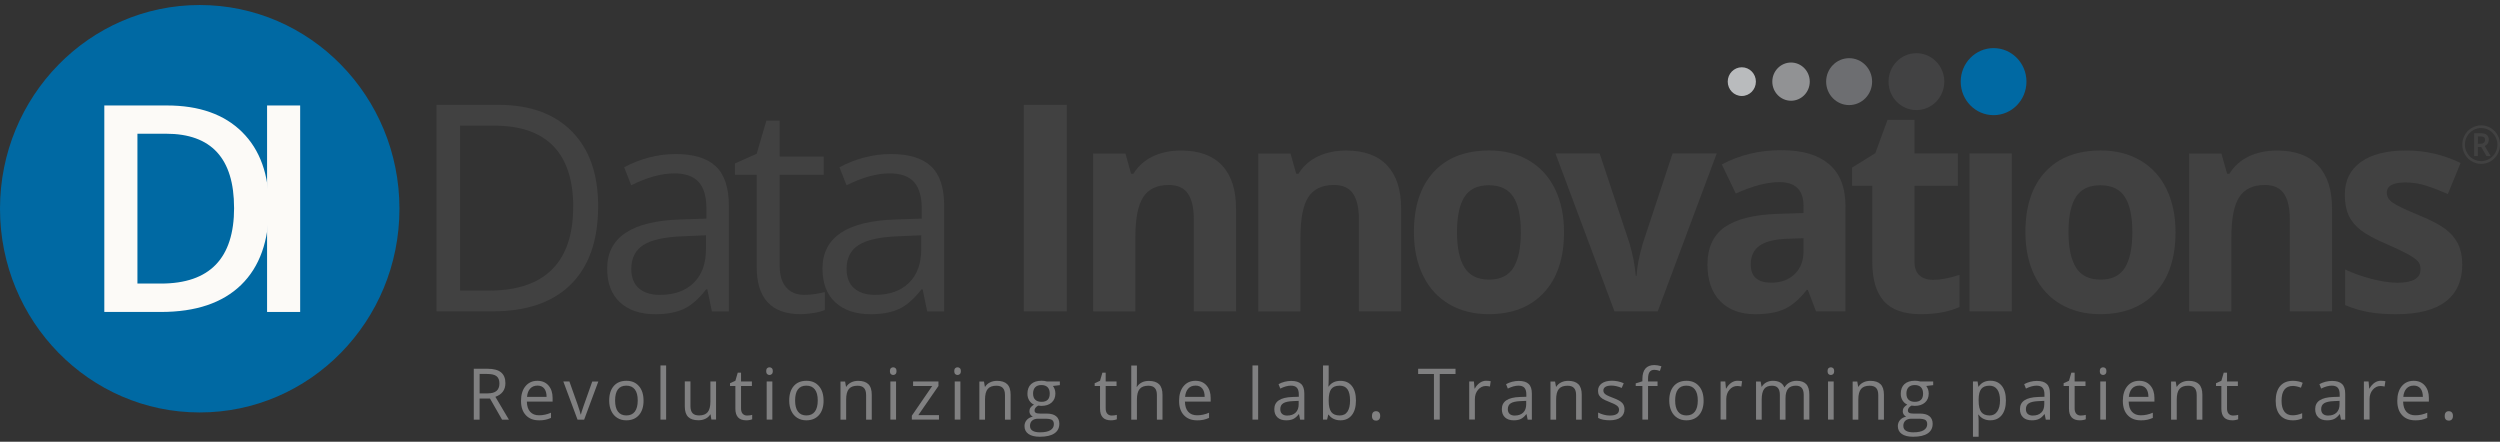 <svg width="249" height="44" viewBox="0 0 249 44" fill="none" xmlns="http://www.w3.org/2000/svg">
<rect x="0" y="0" width="249" height="44" fill="#333333" stroke="none"/>
<g clip-path="url(#clip0_461_3574)">
<path d="M19.892 41.08C30.878 41.08 39.785 31.995 39.785 20.79C39.785 9.584 30.878 0.5 19.892 0.5C8.906 0.5 0 9.584 0 20.79C0 31.995 8.906 41.08 19.892 41.08Z" fill="#0069A3"/>
<path d="M59.576 20.531C59.576 23.927 58.671 26.521 56.865 28.317C55.06 30.113 52.46 31.011 49.065 31.011H43.48V10.444H49.66C52.794 10.444 55.23 11.332 56.97 13.103C58.71 14.874 59.576 17.351 59.576 20.531ZM57.095 20.616C57.095 17.933 56.434 15.913 55.115 14.554C53.797 13.195 51.834 12.514 49.231 12.514H45.825V28.945H48.678C51.472 28.945 53.574 28.246 54.98 26.841C56.385 25.439 57.088 23.363 57.088 20.616H57.095Z" fill="#414141"/>
<path d="M70.905 31.011L70.45 28.818H70.338C69.583 29.783 68.832 30.44 68.083 30.78C67.335 31.121 66.399 31.295 65.275 31.295C63.776 31.295 62.603 30.901 61.751 30.113C60.902 29.325 60.474 28.204 60.474 26.752C60.474 23.64 62.916 22.007 67.798 21.858L70.362 21.773V20.815C70.362 19.604 70.109 18.71 69.597 18.135C69.085 17.56 68.271 17.269 67.147 17.269C65.888 17.269 64.461 17.663 62.871 18.451L62.168 16.666C62.913 16.254 63.731 15.931 64.618 15.693C65.505 15.459 66.396 15.342 67.287 15.342C69.089 15.342 70.425 15.75 71.291 16.566C72.158 17.383 72.596 18.692 72.596 20.492V31.015H70.898L70.905 31.011ZM65.735 29.368C67.161 29.368 68.278 28.97 69.093 28.172C69.907 27.373 70.314 26.259 70.314 24.825V23.434L68.024 23.533C66.204 23.601 64.893 23.888 64.085 24.399C63.282 24.91 62.878 25.705 62.878 26.784C62.878 27.629 63.129 28.271 63.63 28.711C64.131 29.151 64.83 29.371 65.731 29.371L65.735 29.368Z" fill="#414141"/>
<path d="M80.081 29.368C80.484 29.368 80.878 29.339 81.253 29.276C81.629 29.215 81.928 29.151 82.151 29.084V30.869C81.904 30.99 81.539 31.093 81.055 31.171C80.571 31.249 80.136 31.291 79.75 31.291C76.827 31.291 75.366 29.719 75.366 26.578V17.408H73.202V16.282L75.366 15.31L76.33 12.02H77.656V15.594H82.04V17.408H77.656V26.482C77.656 27.412 77.871 28.122 78.303 28.622C78.734 29.119 79.329 29.368 80.081 29.368Z" fill="#414141"/>
<path d="M92.349 31.011L91.894 28.818H91.782C91.027 29.783 90.276 30.44 89.528 30.78C88.779 31.121 87.843 31.295 86.72 31.295C85.22 31.295 84.047 30.901 83.195 30.113C82.346 29.325 81.918 28.204 81.918 26.752C81.918 23.64 84.361 22.007 89.242 21.858L91.807 21.773V20.815C91.807 19.604 91.553 18.71 91.041 18.135C90.53 17.56 89.715 17.269 88.591 17.269C87.332 17.269 85.905 17.663 84.315 18.451L83.612 16.666C84.357 16.254 85.175 15.931 86.062 15.693C86.949 15.459 87.84 15.342 88.731 15.342C90.533 15.342 91.869 15.75 92.736 16.566C93.602 17.383 94.04 18.692 94.04 20.492V31.015H92.342L92.349 31.011ZM87.175 29.368C88.602 29.368 89.719 28.97 90.533 28.172C91.347 27.373 91.754 26.259 91.754 24.825V23.434L89.465 23.533C87.645 23.601 86.333 23.888 85.526 24.399C84.722 24.91 84.319 25.705 84.319 26.784C84.319 27.629 84.569 28.271 85.07 28.711C85.571 29.151 86.271 29.371 87.172 29.371L87.175 29.368Z" fill="#414141"/>
<path d="M101.974 31.011V10.444H106.25V31.011H101.974Z" fill="#414141"/>
<path d="M123.108 31.011H118.902V21.826C118.902 20.69 118.703 19.842 118.31 19.274C117.913 18.706 117.284 18.423 116.421 18.423C115.245 18.423 114.392 18.824 113.87 19.626C113.345 20.428 113.084 21.755 113.084 23.615V31.015H108.877V15.289H112.092L112.656 17.301H112.889C113.359 16.542 114.002 15.967 114.827 15.576C115.648 15.186 116.584 14.994 117.635 14.994C119.427 14.994 120.787 15.488 121.716 16.478C122.645 17.468 123.108 18.895 123.108 20.761V31.018V31.011Z" fill="#414141"/>
<path d="M139.552 31.011H135.346V21.826C135.346 20.69 135.147 19.842 134.754 19.274C134.357 18.706 133.728 18.423 132.865 18.423C131.689 18.423 130.836 18.824 130.314 19.626C129.789 20.428 129.528 21.755 129.528 23.615V31.015H125.321V15.289H128.536L129.1 17.301H129.333C129.803 16.542 130.446 15.967 131.271 15.576C132.096 15.186 133.028 14.994 134.079 14.994C135.871 14.994 137.231 15.488 138.161 16.478C139.09 17.468 139.552 18.895 139.552 20.761V31.018V31.011Z" fill="#414141"/>
<path d="M155.777 23.122C155.777 25.68 155.116 27.686 153.79 29.126C152.465 30.571 150.624 31.291 148.261 31.291C146.783 31.291 145.474 30.961 144.344 30.301C143.213 29.641 142.343 28.69 141.737 27.451C141.132 26.213 140.826 24.768 140.826 23.118C140.826 20.548 141.483 18.55 142.799 17.124C144.114 15.697 145.962 14.987 148.342 14.987C149.82 14.987 151.129 15.314 152.259 15.97C153.39 16.627 154.26 17.571 154.866 18.799C155.471 20.027 155.777 21.468 155.777 23.118V23.122ZM145.116 23.122C145.116 24.68 145.367 25.854 145.868 26.653C146.369 27.451 147.186 27.849 148.317 27.849C149.448 27.849 150.245 27.451 150.739 26.66C151.23 25.868 151.477 24.687 151.477 23.122C151.477 21.556 151.23 20.396 150.732 19.619C150.234 18.841 149.42 18.451 148.289 18.451C147.158 18.451 146.358 18.838 145.861 19.611C145.363 20.385 145.116 21.556 145.116 23.122Z" fill="#414141"/>
<path d="M160.802 31.011L154.925 15.285H159.323L162.301 24.247C162.632 25.382 162.841 26.454 162.921 27.469H163.004C163.049 26.568 163.258 25.496 163.624 24.247L166.588 15.285H170.986L165.109 31.011H160.791H160.802Z" fill="#414141"/>
<path d="M180.875 31.011L180.061 28.875H179.949C179.239 29.783 178.512 30.415 177.764 30.766C177.016 31.117 176.038 31.295 174.834 31.295C173.352 31.295 172.19 30.862 171.338 30C170.489 29.137 170.061 27.909 170.061 26.316C170.061 24.722 170.635 23.416 171.779 22.621C172.924 21.83 174.65 21.39 176.957 21.304L179.633 21.219V20.531C179.633 18.937 178.832 18.139 177.232 18.139C176 18.139 174.553 18.518 172.886 19.278L171.494 16.378C173.269 15.431 175.235 14.959 177.395 14.959C179.556 14.959 181.049 15.417 182.152 16.336C183.255 17.255 183.808 18.653 183.808 20.527V31.007H180.871L180.875 31.011ZM179.633 23.725L178.004 23.782C176.779 23.821 175.871 24.044 175.273 24.456C174.674 24.868 174.375 25.496 174.375 26.34C174.375 27.551 175.057 28.154 176.418 28.154C177.392 28.154 178.171 27.866 178.756 27.295C179.34 26.724 179.633 25.964 179.633 25.017V23.721V23.725Z" fill="#414141"/>
<path d="M192.521 27.874C193.255 27.874 194.139 27.71 195.169 27.38V30.574C194.121 31.054 192.834 31.291 191.306 31.291C189.622 31.291 188.398 30.858 187.632 29.989C186.863 29.123 186.48 27.82 186.48 26.085V18.504H184.466V16.691L186.783 15.257L187.997 11.938H190.687V15.285H195.005V18.508H190.687V26.088C190.687 26.699 190.854 27.15 191.192 27.437C191.526 27.728 191.971 27.874 192.521 27.874Z" fill="#414141"/>
<path d="M200.374 31.011H196.167V15.285H200.374V31.011Z" fill="#414141"/>
<path d="M216.682 23.122C216.682 25.68 216.021 27.686 214.696 29.126C213.373 30.571 211.529 31.291 209.167 31.291C207.688 31.291 206.38 30.961 205.249 30.301C204.118 29.641 203.248 28.69 202.643 27.451C202.037 26.213 201.731 24.768 201.731 23.118C201.731 20.548 202.389 18.55 203.704 17.124C205.019 15.697 206.867 14.987 209.247 14.987C210.726 14.987 212.034 15.314 213.165 15.97C214.296 16.627 215.165 17.571 215.771 18.799C216.376 20.027 216.682 21.468 216.682 23.118V23.122ZM206.021 23.122C206.021 24.68 206.272 25.854 206.773 26.653C207.274 27.451 208.092 27.849 209.222 27.849C210.353 27.849 211.15 27.451 211.644 26.66C212.135 25.868 212.382 24.687 212.382 23.122C212.382 21.556 212.135 20.396 211.637 19.619C211.14 18.841 210.325 18.451 209.195 18.451C208.064 18.451 207.263 18.838 206.766 19.611C206.268 20.385 206.021 21.556 206.021 23.122Z" fill="#414141"/>
<path d="M232.271 31.011H228.064V21.826C228.064 20.69 227.866 19.842 227.472 19.274C227.076 18.706 226.446 18.423 225.583 18.423C224.407 18.423 223.554 18.824 223.033 19.626C222.507 20.428 222.246 21.755 222.246 23.615V31.015H218.039V15.289H221.254L221.818 17.301H222.051C222.521 16.542 223.165 15.967 223.989 15.576C224.814 15.186 225.747 14.994 226.797 14.994C228.589 14.994 229.95 15.488 230.879 16.478C231.808 17.468 232.271 18.895 232.271 20.761V31.018V31.011Z" fill="#414141"/>
<path d="M245.242 26.34C245.242 27.955 244.692 29.183 243.593 30.028C242.493 30.873 240.851 31.295 238.662 31.295C237.542 31.295 236.585 31.217 235.792 31.064C235.002 30.908 234.261 30.681 233.572 30.383V26.837C234.355 27.213 235.235 27.526 236.213 27.781C237.191 28.033 238.053 28.161 238.798 28.161C240.326 28.161 241.088 27.71 241.088 26.809C241.088 26.472 240.987 26.198 240.785 25.986C240.583 25.776 240.235 25.535 239.738 25.269C239.24 25.003 238.579 24.69 237.751 24.332C236.564 23.824 235.694 23.356 235.138 22.926C234.581 22.497 234.177 22 233.923 21.443C233.669 20.886 233.544 20.197 233.544 19.381C233.544 17.983 234.076 16.904 235.138 16.137C236.199 15.374 237.706 14.991 239.654 14.991C241.603 14.991 243.318 15.402 245.075 16.229L243.805 19.324C243.033 18.987 242.312 18.71 241.641 18.494C240.969 18.277 240.284 18.171 239.584 18.171C238.342 18.171 237.723 18.511 237.723 19.196C237.723 19.58 237.925 19.913 238.321 20.194C238.722 20.474 239.598 20.893 240.948 21.446C242.152 21.943 243.036 22.408 243.596 22.838C244.157 23.27 244.571 23.767 244.839 24.328C245.106 24.889 245.239 25.56 245.239 26.34H245.242Z" fill="#414141"/>
<path d="M26.789 20.591C26.789 23.988 25.863 26.582 24.015 28.378C22.168 30.173 19.506 31.071 16.03 31.071H10.39V10.505H16.625C19.833 10.505 22.331 11.385 24.113 13.149C25.898 14.913 26.789 17.393 26.789 20.591ZM23.313 20.705C23.313 15.782 21.054 13.319 16.541 13.319H13.688V28.243H16.034C20.887 28.243 23.316 25.73 23.316 20.701L23.313 20.705Z" fill="#FCFAF7"/>
<path d="M26.601 31.071V10.505H29.896V31.071H26.601Z" fill="#FCFAF7"/>
<path d="M245.242 14.402C245.242 14.061 245.326 13.741 245.493 13.447C245.66 13.149 245.889 12.915 246.182 12.744C246.474 12.574 246.787 12.485 247.125 12.485C247.462 12.485 247.772 12.57 248.061 12.741C248.353 12.911 248.583 13.145 248.75 13.443C248.917 13.741 249.004 14.061 249.004 14.405C249.004 14.749 248.923 15.055 248.76 15.349C248.6 15.644 248.37 15.878 248.081 16.055C247.789 16.233 247.469 16.322 247.125 16.322C246.78 16.322 246.46 16.233 246.171 16.059C245.879 15.882 245.653 15.647 245.489 15.353C245.326 15.058 245.246 14.742 245.246 14.405L245.242 14.402ZM245.503 14.402C245.503 14.696 245.576 14.969 245.722 15.225C245.868 15.48 246.067 15.683 246.317 15.828C246.568 15.974 246.836 16.048 247.125 16.048C247.413 16.048 247.685 15.974 247.932 15.828C248.179 15.679 248.377 15.48 248.523 15.229C248.669 14.976 248.743 14.7 248.743 14.402C248.743 14.103 248.669 13.83 248.523 13.578C248.377 13.326 248.182 13.124 247.935 12.975C247.688 12.826 247.417 12.751 247.125 12.751C246.832 12.751 246.564 12.826 246.317 12.971C246.07 13.12 245.872 13.319 245.726 13.571C245.58 13.823 245.507 14.1 245.507 14.398L245.503 14.402ZM247.883 13.937C247.883 14.072 247.848 14.192 247.775 14.299C247.702 14.405 247.605 14.48 247.476 14.533L248.071 15.541H247.65L247.132 14.639H246.794V15.541H246.425V13.269H247.079C247.354 13.269 247.56 13.326 247.688 13.436C247.817 13.546 247.883 13.717 247.883 13.94V13.937ZM246.798 14.32H247.069C247.201 14.32 247.309 14.284 247.389 14.213C247.469 14.143 247.511 14.054 247.511 13.944C247.511 13.816 247.476 13.724 247.403 13.67C247.33 13.614 247.219 13.589 247.062 13.589H246.798V14.32Z" fill="#414141"/>
<path d="M178.387 10.033C179.417 10.033 180.252 9.181 180.252 8.13C180.252 7.08 179.417 6.228 178.387 6.228C177.357 6.228 176.522 7.08 176.522 8.13C176.522 9.181 177.357 10.033 178.387 10.033Z" fill="#919294"/>
<path d="M184.173 10.466C185.438 10.466 186.463 9.42 186.463 8.13C186.463 6.841 185.438 5.795 184.173 5.795C182.909 5.795 181.884 6.841 181.884 8.13C181.884 9.42 182.909 10.466 184.173 10.466Z" fill="#6D6E71"/>
<path d="M190.875 10.963C192.408 10.963 193.652 9.695 193.652 8.13C193.652 6.566 192.408 5.298 190.875 5.298C189.341 5.298 188.098 6.566 188.098 8.13C188.098 9.695 189.341 10.963 190.875 10.963Z" fill="#424243"/>
<path d="M198.561 11.47C200.369 11.47 201.835 9.975 201.835 8.13C201.835 6.286 200.369 4.791 198.561 4.791C196.753 4.791 195.287 6.286 195.287 8.13C195.287 9.975 196.753 11.47 198.561 11.47Z" fill="#0069A3"/>
<path d="M173.484 9.561C174.259 9.561 174.887 8.92 174.887 8.13C174.887 7.34 174.259 6.7 173.484 6.7C172.71 6.7 172.082 7.34 172.082 8.13C172.082 8.92 172.71 9.561 173.484 9.561Z" fill="#B9BBBD"/>
<path d="M47.767 39.688V41.797H47.189V36.728H48.553C49.162 36.728 49.614 36.846 49.903 37.087C50.192 37.328 50.338 37.683 50.338 38.162C50.338 38.833 50.004 39.284 49.339 39.522L50.689 41.8H50.007L48.803 39.692H47.767V39.688ZM47.767 39.181H48.56C48.967 39.181 49.266 39.099 49.458 38.932C49.649 38.766 49.743 38.521 49.743 38.191C49.743 37.861 49.645 37.616 49.454 37.467C49.263 37.318 48.95 37.247 48.522 37.247H47.77V39.184L47.767 39.181Z" fill="#808081"/>
<path d="M53.675 41.864C53.125 41.864 52.69 41.694 52.37 41.349C52.05 41.005 51.893 40.533 51.893 39.926C51.893 39.319 52.039 38.826 52.335 38.468C52.631 38.109 53.028 37.928 53.525 37.928C53.991 37.928 54.36 38.084 54.632 38.397C54.903 38.709 55.039 39.124 55.039 39.635V40.001H52.474C52.485 40.448 52.596 40.785 52.805 41.016C53.014 41.246 53.309 41.364 53.689 41.364C54.089 41.364 54.485 41.278 54.879 41.108V41.623C54.68 41.711 54.492 41.772 54.311 41.811C54.13 41.85 53.918 41.867 53.668 41.867L53.675 41.864ZM53.522 38.407C53.222 38.407 52.986 38.507 52.805 38.705C52.624 38.904 52.523 39.177 52.492 39.529H54.44C54.44 39.167 54.36 38.89 54.204 38.695C54.047 38.499 53.817 38.404 53.525 38.404L53.522 38.407Z" fill="#808081"/>
<path d="M57.52 41.793L56.107 37.995H56.712L57.513 40.249C57.694 40.774 57.801 41.119 57.833 41.275H57.861C57.885 41.154 57.965 40.899 58.097 40.515C58.229 40.132 58.529 39.291 58.988 37.999H59.593L58.181 41.797H57.523L57.52 41.793Z" fill="#808081"/>
<path d="M64.099 39.891C64.099 40.512 63.946 40.994 63.64 41.342C63.334 41.69 62.913 41.864 62.373 41.864C62.039 41.864 61.744 41.786 61.486 41.626C61.229 41.466 61.03 41.239 60.888 40.941C60.745 40.643 60.675 40.295 60.675 39.894C60.675 39.273 60.829 38.794 61.131 38.446C61.434 38.098 61.855 37.928 62.394 37.928C62.934 37.928 63.33 38.105 63.637 38.457C63.943 38.808 64.096 39.287 64.096 39.891H64.099ZM61.264 39.891C61.264 40.377 61.358 40.746 61.549 40.998C61.74 41.25 62.019 41.378 62.388 41.378C62.756 41.378 63.038 41.25 63.23 40.998C63.421 40.746 63.518 40.373 63.518 39.887C63.518 39.401 63.424 39.039 63.23 38.787C63.035 38.535 62.756 38.411 62.38 38.411C62.005 38.411 61.733 38.535 61.545 38.78C61.358 39.025 61.264 39.397 61.264 39.887V39.891Z" fill="#808081"/>
<path d="M66.347 41.793H65.783V36.398H66.347V41.793Z" fill="#808081"/>
<path d="M68.769 37.995V40.459C68.769 40.767 68.838 40.998 68.978 41.151C69.117 41.303 69.333 41.378 69.628 41.378C70.018 41.378 70.303 41.268 70.484 41.051C70.665 40.835 70.756 40.48 70.756 39.986V37.992H71.319V41.789H70.853L70.773 41.278H70.742C70.627 41.466 70.467 41.608 70.262 41.708C70.056 41.807 69.823 41.857 69.559 41.857C69.106 41.857 68.765 41.747 68.543 41.527C68.32 41.307 68.205 40.955 68.205 40.473V37.988H68.776L68.769 37.995Z" fill="#808081"/>
<path d="M74.409 41.388C74.51 41.388 74.604 41.381 74.698 41.367C74.792 41.353 74.865 41.335 74.917 41.321V41.761C74.854 41.789 74.767 41.814 74.646 41.836C74.524 41.857 74.419 41.864 74.326 41.864C73.605 41.864 73.243 41.477 73.243 40.703V38.443H72.711V38.166L73.243 37.928L73.48 37.115H73.807V37.995H74.889V38.443H73.807V40.678C73.807 40.906 73.859 41.083 73.967 41.204C74.075 41.324 74.221 41.388 74.406 41.388H74.409Z" fill="#808081"/>
<path d="M76.312 36.966C76.312 36.835 76.344 36.739 76.406 36.675C76.469 36.611 76.549 36.583 76.643 36.583C76.737 36.583 76.81 36.615 76.876 36.675C76.942 36.736 76.974 36.835 76.974 36.963C76.974 37.09 76.942 37.19 76.876 37.254C76.81 37.318 76.733 37.349 76.643 37.349C76.549 37.349 76.469 37.318 76.406 37.254C76.344 37.19 76.312 37.094 76.312 36.963V36.966ZM76.925 41.793H76.361V37.995H76.925V41.793Z" fill="#808081"/>
<path d="M82.029 39.891C82.029 40.512 81.876 40.994 81.57 41.342C81.264 41.69 80.843 41.864 80.303 41.864C79.969 41.864 79.674 41.786 79.416 41.626C79.159 41.466 78.96 41.239 78.818 40.941C78.675 40.643 78.605 40.295 78.605 39.894C78.605 39.273 78.758 38.794 79.061 38.446C79.364 38.098 79.785 37.928 80.324 37.928C80.864 37.928 81.26 38.105 81.566 38.457C81.873 38.808 82.026 39.287 82.026 39.891H82.029ZM79.193 39.891C79.193 40.377 79.287 40.746 79.479 40.998C79.67 41.25 79.948 41.378 80.317 41.378C80.686 41.378 80.968 41.25 81.159 40.998C81.351 40.746 81.448 40.373 81.448 39.887C81.448 39.401 81.354 39.039 81.159 38.787C80.964 38.535 80.686 38.411 80.31 38.411C79.934 38.411 79.663 38.535 79.475 38.78C79.287 39.025 79.193 39.397 79.193 39.887V39.891Z" fill="#808081"/>
<path d="M86.264 41.793V39.337C86.264 39.028 86.194 38.797 86.055 38.645C85.916 38.492 85.7 38.418 85.404 38.418C85.015 38.418 84.729 38.524 84.548 38.741C84.367 38.957 84.277 39.309 84.277 39.806V41.8H83.713V38.003H84.173L84.263 38.521H84.291C84.406 38.333 84.569 38.187 84.778 38.084C84.987 37.981 85.22 37.932 85.474 37.932C85.923 37.932 86.26 38.042 86.486 38.262C86.713 38.482 86.827 38.837 86.827 39.319V41.797H86.264V41.793Z" fill="#808081"/>
<path d="M88.633 36.966C88.633 36.835 88.665 36.739 88.727 36.675C88.79 36.611 88.87 36.583 88.964 36.583C89.058 36.583 89.131 36.615 89.197 36.675C89.263 36.736 89.294 36.835 89.294 36.963C89.294 37.09 89.263 37.19 89.197 37.254C89.131 37.318 89.054 37.349 88.964 37.349C88.87 37.349 88.79 37.318 88.727 37.254C88.665 37.19 88.633 37.094 88.633 36.963V36.966ZM89.246 41.793H88.682V37.995H89.246V41.793Z" fill="#808081"/>
<path d="M93.519 41.793H90.819V41.403L92.85 38.443H90.944V37.995H93.47V38.443L91.466 41.346H93.522V41.793H93.519Z" fill="#808081"/>
<path d="M95.043 36.966C95.043 36.835 95.074 36.739 95.136 36.675C95.199 36.611 95.279 36.583 95.373 36.583C95.467 36.583 95.54 36.615 95.606 36.675C95.672 36.736 95.704 36.835 95.704 36.963C95.704 37.09 95.672 37.19 95.606 37.254C95.54 37.318 95.463 37.349 95.373 37.349C95.279 37.349 95.199 37.318 95.136 37.254C95.074 37.19 95.043 37.094 95.043 36.963V36.966ZM95.655 41.793H95.091V37.995H95.655V41.793Z" fill="#808081"/>
<path d="M100.095 41.793V39.337C100.095 39.028 100.025 38.797 99.886 38.645C99.747 38.492 99.531 38.418 99.235 38.418C98.846 38.418 98.56 38.524 98.379 38.741C98.198 38.957 98.108 39.309 98.108 39.806V41.8H97.544V38.003H98.004L98.094 38.521H98.122C98.237 38.333 98.4 38.187 98.609 38.084C98.818 37.981 99.051 37.932 99.305 37.932C99.754 37.932 100.091 38.042 100.317 38.262C100.544 38.482 100.658 38.837 100.658 39.319V41.797H100.095V41.793Z" fill="#808081"/>
<path d="M105.561 37.995V38.361L104.872 38.443C104.935 38.524 104.994 38.631 105.043 38.758C105.091 38.886 105.116 39.035 105.116 39.202C105.116 39.575 104.99 39.869 104.743 40.093C104.496 40.316 104.152 40.426 103.717 40.426C103.606 40.426 103.501 40.416 103.404 40.398C103.164 40.526 103.042 40.689 103.042 40.888C103.042 40.991 103.084 41.069 103.167 41.119C103.251 41.168 103.393 41.193 103.599 41.193H104.256C104.66 41.193 104.97 41.278 105.185 41.452C105.401 41.626 105.509 41.878 105.509 42.208C105.509 42.627 105.342 42.95 105.011 43.17C104.681 43.39 104.197 43.5 103.564 43.5C103.077 43.5 102.701 43.408 102.436 43.223C102.172 43.039 102.04 42.776 102.04 42.439C102.04 42.208 102.113 42.009 102.256 41.839C102.398 41.669 102.603 41.555 102.868 41.495C102.774 41.452 102.694 41.381 102.628 41.289C102.562 41.197 102.53 41.09 102.53 40.966C102.53 40.828 102.565 40.707 102.638 40.6C102.711 40.494 102.826 40.395 102.983 40.299C102.791 40.217 102.635 40.079 102.513 39.887C102.391 39.695 102.332 39.472 102.332 39.22C102.332 38.805 102.454 38.482 102.697 38.258C102.941 38.035 103.289 37.921 103.738 37.921C103.933 37.921 104.107 37.946 104.263 37.992H105.551L105.561 37.995ZM102.59 42.432C102.59 42.638 102.673 42.794 102.844 42.9C103.014 43.007 103.258 43.06 103.574 43.06C104.047 43.06 104.399 42.989 104.625 42.843C104.851 42.698 104.966 42.503 104.966 42.254C104.966 42.048 104.903 41.907 104.778 41.825C104.653 41.743 104.42 41.704 104.075 41.704H103.4C103.143 41.704 102.944 41.768 102.802 41.892C102.659 42.017 102.586 42.197 102.586 42.428L102.59 42.432ZM102.896 39.213C102.896 39.479 102.969 39.681 103.115 39.816C103.261 39.951 103.466 40.022 103.731 40.022C104.281 40.022 104.555 39.749 104.555 39.206C104.555 38.663 104.277 38.35 103.72 38.35C103.456 38.35 103.251 38.425 103.108 38.57C102.965 38.716 102.892 38.932 102.892 39.22L102.896 39.213Z" fill="#808081"/>
<path d="M110.728 41.388C110.829 41.388 110.923 41.381 111.017 41.367C111.111 41.353 111.184 41.335 111.236 41.321V41.761C111.174 41.789 111.087 41.814 110.965 41.836C110.843 41.857 110.739 41.864 110.645 41.864C109.924 41.864 109.563 41.477 109.563 40.703V38.443H109.03V38.166L109.563 37.928L109.799 37.115H110.126V37.995H111.208V38.443H110.126V40.678C110.126 40.906 110.178 41.083 110.286 41.204C110.394 41.324 110.54 41.388 110.725 41.388H110.728Z" fill="#808081"/>
<path d="M115.227 41.793V39.337C115.227 39.028 115.158 38.797 115.018 38.645C114.879 38.492 114.663 38.418 114.368 38.418C113.975 38.418 113.689 38.528 113.508 38.744C113.327 38.961 113.237 39.316 113.237 39.813V41.8H112.673V36.406H113.237V38.038C113.237 38.233 113.226 38.397 113.209 38.528H113.244C113.355 38.347 113.512 38.201 113.717 38.095C113.922 37.988 114.155 37.939 114.42 37.939C114.876 37.939 115.217 38.049 115.443 38.269C115.669 38.489 115.784 38.84 115.784 39.319V41.797H115.22L115.227 41.793Z" fill="#808081"/>
<path d="M119.218 41.864C118.668 41.864 118.233 41.694 117.913 41.349C117.593 41.005 117.437 40.533 117.437 39.926C117.437 39.319 117.583 38.826 117.879 38.468C118.174 38.109 118.571 37.928 119.069 37.928C119.535 37.928 119.904 38.084 120.175 38.397C120.446 38.709 120.582 39.124 120.582 39.635V40.001H118.018C118.028 40.448 118.14 40.785 118.348 41.016C118.557 41.246 118.853 41.364 119.232 41.364C119.632 41.364 120.029 41.278 120.422 41.108V41.623C120.224 41.711 120.036 41.772 119.855 41.811C119.674 41.85 119.462 41.867 119.211 41.867L119.218 41.864ZM119.065 38.407C118.766 38.407 118.529 38.507 118.348 38.705C118.167 38.904 118.066 39.177 118.035 39.529H119.984C119.984 39.167 119.904 38.89 119.747 38.695C119.59 38.499 119.361 38.404 119.069 38.404L119.065 38.407Z" fill="#808081"/>
<path d="M125.311 41.793H124.747V36.398H125.311V41.793Z" fill="#808081"/>
<path d="M129.493 41.793L129.382 41.254H129.354C129.17 41.491 128.982 41.651 128.797 41.736C128.613 41.821 128.383 41.864 128.105 41.864C127.736 41.864 127.447 41.768 127.235 41.573C127.023 41.378 126.922 41.101 126.922 40.746C126.922 39.979 127.524 39.578 128.728 39.539L129.361 39.518V39.284C129.361 38.986 129.298 38.766 129.173 38.624C129.048 38.482 128.846 38.411 128.571 38.411C128.261 38.411 127.91 38.507 127.517 38.702L127.343 38.262C127.527 38.159 127.726 38.081 127.945 38.024C128.164 37.967 128.383 37.939 128.602 37.939C129.048 37.939 129.375 38.038 129.591 38.24C129.806 38.443 129.911 38.762 129.911 39.206V41.797H129.493V41.793ZM128.22 41.388C128.571 41.388 128.846 41.289 129.048 41.094C129.25 40.899 129.347 40.622 129.347 40.27V39.926L128.783 39.951C128.334 39.969 128.011 40.04 127.813 40.164C127.614 40.288 127.517 40.487 127.517 40.753C127.517 40.962 127.579 41.119 127.701 41.229C127.823 41.339 127.997 41.392 128.22 41.392V41.388Z" fill="#808081"/>
<path d="M133.505 37.932C133.995 37.932 134.375 38.102 134.646 38.443C134.918 38.783 135.053 39.266 135.053 39.891C135.053 40.515 134.918 40.998 134.643 41.346C134.368 41.69 133.992 41.864 133.505 41.864C133.261 41.864 133.042 41.818 132.84 41.725C132.638 41.633 132.471 41.495 132.336 41.303H132.294L132.176 41.793H131.772V36.398H132.336V37.708C132.336 38.003 132.325 38.265 132.308 38.499H132.336C132.597 38.12 132.99 37.932 133.505 37.932ZM133.421 38.414C133.035 38.414 132.76 38.528 132.59 38.751C132.419 38.975 132.336 39.355 132.336 39.891C132.336 40.426 132.423 40.806 132.597 41.037C132.771 41.268 133.049 41.381 133.435 41.381C133.783 41.381 134.041 41.254 134.211 40.994C134.382 40.735 134.465 40.366 134.465 39.883C134.465 39.401 134.382 39.021 134.211 38.776C134.041 38.531 133.78 38.411 133.421 38.411V38.414Z" fill="#808081"/>
<path d="M136.65 41.427C136.65 41.271 136.685 41.154 136.755 41.076C136.824 40.998 136.922 40.955 137.051 40.955C137.179 40.955 137.284 40.994 137.357 41.076C137.43 41.154 137.468 41.271 137.468 41.427C137.468 41.584 137.43 41.694 137.357 41.775C137.284 41.857 137.179 41.896 137.051 41.896C136.936 41.896 136.838 41.86 136.762 41.786C136.685 41.711 136.647 41.594 136.647 41.427H136.65Z" fill="#808081"/>
<path d="M143.397 41.793H142.82V37.25H141.247V36.728H144.97V37.25H143.397V41.793Z" fill="#808081"/>
<path d="M148.028 37.925C148.192 37.925 148.342 37.939 148.474 37.967L148.397 38.499C148.244 38.464 148.108 38.446 147.99 38.446C147.687 38.446 147.43 38.57 147.218 38.819C147.005 39.067 146.898 39.38 146.898 39.752V41.789H146.334V37.992H146.8L146.866 38.695H146.894C147.033 38.446 147.2 38.258 147.395 38.123C147.59 37.988 147.802 37.921 148.039 37.921L148.028 37.925Z" fill="#808081"/>
<path d="M152.155 41.793L152.044 41.254H152.016C151.832 41.491 151.644 41.651 151.459 41.736C151.275 41.821 151.045 41.864 150.767 41.864C150.398 41.864 150.109 41.768 149.897 41.573C149.688 41.378 149.584 41.101 149.584 40.746C149.584 39.979 150.186 39.578 151.39 39.539L152.023 39.518V39.284C152.023 38.986 151.96 38.766 151.835 38.624C151.71 38.482 151.508 38.411 151.233 38.411C150.923 38.411 150.572 38.507 150.179 38.702L150.005 38.262C150.189 38.159 150.388 38.081 150.607 38.024C150.826 37.967 151.045 37.939 151.264 37.939C151.71 37.939 152.037 38.038 152.253 38.24C152.468 38.443 152.573 38.762 152.573 39.206V41.797H152.155V41.793ZM150.882 41.388C151.233 41.388 151.508 41.289 151.71 41.094C151.912 40.899 152.009 40.622 152.009 40.27V39.926L151.445 39.951C150.996 39.969 150.673 40.04 150.474 40.164C150.276 40.288 150.179 40.487 150.179 40.753C150.179 40.962 150.241 41.119 150.363 41.229C150.485 41.339 150.659 41.392 150.882 41.392V41.388Z" fill="#808081"/>
<path d="M156.978 41.793V39.337C156.978 39.028 156.908 38.797 156.769 38.645C156.63 38.492 156.414 38.418 156.118 38.418C155.728 38.418 155.443 38.524 155.262 38.741C155.081 38.957 154.991 39.309 154.991 39.806V41.8H154.427V38.003H154.886L154.977 38.521H155.005C155.12 38.333 155.283 38.187 155.492 38.084C155.701 37.981 155.934 37.932 156.188 37.932C156.637 37.932 156.974 38.042 157.2 38.262C157.426 38.482 157.541 38.837 157.541 39.319V41.797H156.978V41.793Z" fill="#808081"/>
<path d="M161.8 40.757C161.8 41.111 161.671 41.381 161.414 41.573C161.156 41.764 160.795 41.86 160.328 41.86C159.834 41.86 159.448 41.782 159.173 41.623V41.09C159.351 41.182 159.545 41.257 159.751 41.31C159.956 41.364 160.154 41.388 160.342 41.388C160.638 41.388 160.864 41.342 161.021 41.243C161.181 41.147 161.257 41.002 161.257 40.803C161.257 40.654 161.195 40.529 161.069 40.423C160.944 40.316 160.697 40.192 160.335 40.05C159.987 39.919 159.744 39.802 159.598 39.706C159.452 39.61 159.344 39.497 159.271 39.373C159.198 39.248 159.163 39.099 159.163 38.925C159.163 38.617 159.285 38.372 159.532 38.191C159.779 38.013 160.116 37.921 160.548 37.921C160.948 37.921 161.341 38.003 161.724 38.169L161.522 38.638C161.15 38.482 160.809 38.404 160.506 38.404C160.238 38.404 160.036 38.446 159.9 38.531C159.765 38.617 159.695 38.734 159.695 38.886C159.695 38.989 159.719 39.074 159.772 39.145C159.824 39.216 159.904 39.284 160.019 39.351C160.134 39.415 160.349 39.511 160.673 39.632C161.115 39.795 161.414 39.962 161.567 40.128C161.724 40.295 161.8 40.505 161.8 40.757Z" fill="#808081"/>
<path d="M165.092 38.443H164.145V41.793H163.582V38.443H162.917V38.184L163.582 37.974V37.761C163.582 36.828 163.982 36.359 164.782 36.359C164.98 36.359 165.21 36.398 165.475 36.48L165.328 36.941C165.113 36.87 164.925 36.835 164.772 36.835C164.559 36.835 164.403 36.906 164.298 37.051C164.194 37.197 164.145 37.428 164.145 37.747V37.992H165.092V38.439V38.443Z" fill="#808081"/>
<path d="M169.681 39.891C169.681 40.512 169.528 40.994 169.222 41.342C168.916 41.69 168.495 41.864 167.955 41.864C167.621 41.864 167.326 41.786 167.068 41.626C166.811 41.466 166.609 41.239 166.47 40.941C166.331 40.643 166.257 40.295 166.257 39.894C166.257 39.273 166.411 38.794 166.713 38.446C167.016 38.102 167.437 37.928 167.976 37.928C168.516 37.928 168.912 38.105 169.218 38.457C169.525 38.812 169.678 39.287 169.678 39.891H169.681ZM166.845 39.891C166.845 40.377 166.939 40.746 167.131 40.998C167.322 41.25 167.601 41.378 167.969 41.378C168.338 41.378 168.62 41.25 168.811 40.998C169.003 40.746 169.1 40.373 169.1 39.887C169.1 39.401 169.003 39.039 168.811 38.787C168.62 38.535 168.338 38.411 167.962 38.411C167.587 38.411 167.315 38.535 167.127 38.78C166.939 39.028 166.845 39.397 166.845 39.887V39.891Z" fill="#808081"/>
<path d="M173.067 37.925C173.23 37.925 173.38 37.939 173.512 37.967L173.436 38.499C173.283 38.464 173.147 38.446 173.029 38.446C172.726 38.446 172.468 38.57 172.256 38.819C172.044 39.067 171.936 39.38 171.936 39.752V41.789H171.372V37.992H171.839L171.905 38.695H171.933C172.072 38.446 172.239 38.258 172.434 38.123C172.628 37.988 172.841 37.921 173.077 37.921L173.067 37.925Z" fill="#808081"/>
<path d="M179.65 41.793V39.323C179.65 39.021 179.587 38.794 179.459 38.641C179.33 38.489 179.135 38.414 178.867 38.414C178.516 38.414 178.258 38.517 178.088 38.723C177.921 38.929 177.837 39.245 177.837 39.674V41.797H177.274V39.326C177.274 39.025 177.211 38.797 177.082 38.645C176.953 38.492 176.759 38.418 176.487 38.418C176.132 38.418 175.875 38.524 175.711 38.741C175.548 38.957 175.464 39.312 175.464 39.802V41.797H174.901V37.999H175.36L175.45 38.517H175.478C175.586 38.333 175.736 38.187 175.927 38.084C176.118 37.981 176.338 37.928 176.578 37.928C177.159 37.928 177.541 38.145 177.719 38.574H177.747C177.858 38.375 178.018 38.219 178.23 38.102C178.443 37.985 178.679 37.928 178.951 37.928C179.372 37.928 179.688 38.038 179.897 38.258C180.106 38.478 180.21 38.833 180.21 39.316V41.793H179.647H179.65Z" fill="#808081"/>
<path d="M182.023 36.966C182.023 36.835 182.054 36.739 182.117 36.675C182.18 36.615 182.26 36.583 182.354 36.583C182.448 36.583 182.521 36.615 182.587 36.675C182.653 36.739 182.684 36.835 182.684 36.963C182.684 37.09 182.653 37.19 182.587 37.254C182.521 37.318 182.444 37.349 182.354 37.349C182.26 37.349 182.18 37.318 182.117 37.254C182.054 37.19 182.023 37.094 182.023 36.963V36.966ZM182.635 41.793H182.072V37.995H182.635V41.793Z" fill="#808081"/>
<path d="M187.075 41.793V39.337C187.075 39.028 187.006 38.797 186.867 38.645C186.727 38.492 186.512 38.418 186.216 38.418C185.826 38.418 185.541 38.524 185.36 38.741C185.179 38.957 185.089 39.309 185.089 39.806V41.8H184.525V38.003H184.984L185.075 38.521H185.102C185.217 38.333 185.381 38.187 185.59 38.084C185.798 37.981 186.032 37.932 186.286 37.932C186.734 37.932 187.072 38.042 187.298 38.262C187.524 38.482 187.639 38.837 187.639 39.319V41.797H187.075V41.793Z" fill="#808081"/>
<path d="M192.545 37.995V38.361L191.856 38.443C191.919 38.524 191.974 38.631 192.027 38.758C192.075 38.89 192.1 39.035 192.1 39.202C192.1 39.575 191.974 39.869 191.727 40.093C191.477 40.313 191.136 40.426 190.701 40.426C190.59 40.426 190.485 40.416 190.388 40.398C190.148 40.526 190.026 40.689 190.026 40.888C190.026 40.991 190.068 41.069 190.151 41.119C190.235 41.168 190.377 41.193 190.583 41.193H191.24C191.644 41.193 191.954 41.278 192.169 41.452C192.385 41.626 192.493 41.878 192.493 42.208C192.493 42.627 192.326 42.95 191.995 43.17C191.665 43.39 191.181 43.5 190.548 43.5C190.061 43.5 189.685 43.408 189.42 43.223C189.156 43.039 189.024 42.776 189.024 42.439C189.024 42.208 189.097 42.009 189.24 41.839C189.386 41.669 189.587 41.555 189.852 41.495C189.758 41.452 189.678 41.381 189.612 41.289C189.546 41.197 189.514 41.09 189.514 40.966C189.514 40.828 189.549 40.707 189.622 40.6C189.695 40.498 189.81 40.395 189.967 40.299C189.775 40.217 189.619 40.079 189.497 39.887C189.375 39.692 189.316 39.472 189.316 39.22C189.316 38.805 189.438 38.482 189.681 38.258C189.925 38.035 190.273 37.921 190.722 37.921C190.917 37.921 191.091 37.946 191.247 37.992H192.535L192.545 37.995ZM189.574 42.432C189.574 42.638 189.657 42.794 189.828 42.9C189.998 43.007 190.242 43.06 190.558 43.06C191.031 43.06 191.383 42.989 191.609 42.843C191.835 42.698 191.95 42.503 191.95 42.254C191.95 42.048 191.887 41.907 191.762 41.825C191.637 41.747 191.404 41.704 191.059 41.704H190.384C190.127 41.704 189.928 41.768 189.786 41.892C189.643 42.017 189.57 42.197 189.57 42.428L189.574 42.432ZM189.88 39.213C189.88 39.479 189.953 39.681 190.099 39.816C190.245 39.951 190.45 40.022 190.715 40.022C191.265 40.022 191.539 39.749 191.539 39.206C191.539 38.663 191.261 38.35 190.704 38.35C190.44 38.35 190.235 38.425 190.092 38.57C189.949 38.716 189.876 38.932 189.876 39.22L189.88 39.213Z" fill="#808081"/>
<path d="M198.241 41.864C197.998 41.864 197.778 41.818 197.577 41.725C197.375 41.633 197.208 41.495 197.072 41.303H197.03C197.058 41.523 197.072 41.736 197.072 41.935V43.496H196.508V37.992H196.968L197.044 38.51H197.072C197.218 38.301 197.385 38.152 197.58 38.059C197.771 37.967 197.994 37.921 198.241 37.921C198.735 37.921 199.114 38.095 199.386 38.439C199.657 38.783 199.789 39.266 199.789 39.887C199.789 40.508 199.654 40.994 199.379 41.342C199.104 41.686 198.728 41.86 198.241 41.86V41.864ZM198.158 38.414C197.778 38.414 197.503 38.521 197.333 38.737C197.162 38.954 197.075 39.294 197.072 39.763V39.891C197.072 40.423 197.159 40.806 197.333 41.037C197.507 41.268 197.785 41.381 198.171 41.381C198.492 41.381 198.746 41.25 198.927 40.984C199.107 40.718 199.201 40.352 199.201 39.883C199.201 39.415 199.111 39.046 198.927 38.794C198.746 38.542 198.488 38.414 198.158 38.414Z" fill="#808081"/>
<path d="M203.76 41.793L203.648 41.254H203.62C203.436 41.491 203.248 41.651 203.064 41.736C202.879 41.821 202.65 41.864 202.371 41.864C202.002 41.864 201.714 41.768 201.501 41.573C201.293 41.378 201.188 41.101 201.188 40.746C201.188 39.979 201.79 39.578 202.994 39.539L203.627 39.518V39.284C203.627 38.986 203.565 38.766 203.439 38.624C203.314 38.482 203.112 38.411 202.838 38.411C202.528 38.411 202.176 38.507 201.783 38.702L201.609 38.262C201.794 38.159 201.992 38.081 202.211 38.024C202.43 37.967 202.65 37.939 202.869 37.939C203.314 37.939 203.641 38.038 203.857 38.24C204.073 38.443 204.177 38.762 204.177 39.206V41.797H203.76V41.793ZM202.483 41.388C202.834 41.388 203.109 41.289 203.311 41.094C203.513 40.899 203.61 40.622 203.61 40.27V39.926L203.046 39.951C202.597 39.969 202.274 40.04 202.076 40.164C201.877 40.288 201.78 40.487 201.78 40.753C201.78 40.962 201.842 41.119 201.964 41.229C202.086 41.339 202.26 41.392 202.483 41.392V41.388Z" fill="#808081"/>
<path d="M207.236 41.388C207.337 41.388 207.43 41.381 207.524 41.367C207.618 41.353 207.691 41.335 207.744 41.321V41.761C207.681 41.789 207.594 41.814 207.472 41.836C207.35 41.857 207.246 41.864 207.152 41.864C206.432 41.864 206.07 41.477 206.07 40.703V38.443H205.538V38.166L206.07 37.928L206.307 37.115H206.634V37.995H207.716V38.443H206.634V40.678C206.634 40.906 206.686 41.083 206.794 41.204C206.902 41.324 207.048 41.388 207.232 41.388H207.236Z" fill="#808081"/>
<path d="M209.139 36.966C209.139 36.835 209.17 36.739 209.233 36.675C209.295 36.615 209.375 36.583 209.469 36.583C209.563 36.583 209.636 36.615 209.702 36.675C209.769 36.739 209.8 36.835 209.8 36.963C209.8 37.09 209.769 37.19 209.702 37.254C209.636 37.318 209.56 37.349 209.469 37.349C209.375 37.349 209.295 37.318 209.233 37.254C209.17 37.19 209.139 37.094 209.139 36.963V36.966ZM209.751 41.793H209.188V37.995H209.751V41.793Z" fill="#808081"/>
<path d="M213.217 41.864C212.667 41.864 212.232 41.694 211.912 41.349C211.592 41.009 211.435 40.533 211.435 39.926C211.435 39.319 211.581 38.826 211.877 38.468C212.173 38.109 212.57 37.928 213.067 37.928C213.533 37.928 213.902 38.084 214.174 38.397C214.445 38.709 214.581 39.124 214.581 39.635V40.001H212.016C212.027 40.448 212.138 40.785 212.347 41.016C212.556 41.246 212.851 41.364 213.231 41.364C213.631 41.364 214.028 41.278 214.421 41.108V41.623C214.222 41.711 214.031 41.772 213.854 41.811C213.676 41.85 213.46 41.867 213.21 41.867L213.217 41.864ZM213.064 38.407C212.764 38.407 212.528 38.507 212.347 38.705C212.169 38.904 212.065 39.177 212.034 39.529H213.982C213.982 39.167 213.902 38.89 213.746 38.695C213.586 38.503 213.359 38.404 213.067 38.404L213.064 38.407Z" fill="#808081"/>
<path d="M218.791 41.793V39.337C218.791 39.028 218.721 38.797 218.582 38.645C218.443 38.492 218.227 38.418 217.932 38.418C217.542 38.418 217.257 38.524 217.076 38.741C216.895 38.957 216.804 39.309 216.804 39.806V41.8H216.24V38.003H216.7L216.79 38.521H216.818C216.933 38.333 217.096 38.187 217.305 38.084C217.514 37.981 217.747 37.932 218.001 37.932C218.45 37.932 218.787 38.042 219.014 38.262C219.24 38.482 219.355 38.837 219.355 39.319V41.797H218.791V41.793Z" fill="#808081"/>
<path d="M222.413 41.388C222.514 41.388 222.608 41.381 222.702 41.367C222.796 41.353 222.869 41.335 222.921 41.321V41.761C222.858 41.789 222.771 41.814 222.65 41.836C222.528 41.857 222.424 41.864 222.33 41.864C221.609 41.864 221.247 41.477 221.247 40.703V38.443H220.715V38.166L221.247 37.928L221.484 37.115H221.811V37.995H222.893V38.443H221.811V40.678C221.811 40.906 221.863 41.083 221.971 41.204C222.079 41.324 222.225 41.388 222.41 41.388H222.413Z" fill="#808081"/>
<path d="M228.353 41.864C227.813 41.864 227.396 41.694 227.1 41.356C226.804 41.019 226.658 40.54 226.658 39.919C226.658 39.298 226.808 38.794 227.107 38.446C227.406 38.098 227.834 37.928 228.391 37.928C228.568 37.928 228.749 37.949 228.927 37.988C229.104 38.027 229.247 38.074 229.348 38.127L229.174 38.617C229.049 38.567 228.913 38.524 228.767 38.489C228.621 38.457 228.488 38.439 228.377 38.439C227.622 38.439 227.243 38.932 227.243 39.916C227.243 40.384 227.333 40.739 227.521 40.991C227.705 41.239 227.98 41.364 228.342 41.364C228.652 41.364 228.972 41.296 229.296 41.158V41.669C229.045 41.8 228.732 41.867 228.353 41.867V41.864Z" fill="#808081"/>
<path d="M233.165 41.793L233.053 41.254H233.026C232.841 41.491 232.653 41.651 232.469 41.736C232.284 41.821 232.055 41.864 231.776 41.864C231.408 41.864 231.119 41.768 230.907 41.573C230.698 41.378 230.593 41.101 230.593 40.746C230.593 39.979 231.195 39.578 232.399 39.539L233.033 39.518V39.284C233.033 38.986 232.97 38.766 232.845 38.624C232.719 38.482 232.518 38.411 232.243 38.411C231.933 38.411 231.582 38.507 231.188 38.702L231.014 38.262C231.199 38.159 231.397 38.081 231.616 38.024C231.836 37.967 232.055 37.939 232.274 37.939C232.719 37.939 233.046 38.038 233.262 38.24C233.478 38.443 233.582 38.762 233.582 39.206V41.797H233.165V41.793ZM231.891 41.388C232.243 41.388 232.518 41.289 232.719 41.094C232.921 40.899 233.019 40.622 233.019 40.27V39.926L232.455 39.951C232.006 39.969 231.682 40.04 231.484 40.164C231.286 40.288 231.188 40.487 231.188 40.753C231.188 40.962 231.251 41.119 231.373 41.229C231.495 41.339 231.669 41.392 231.891 41.392V41.388Z" fill="#808081"/>
<path d="M237.138 37.925C237.302 37.925 237.452 37.939 237.584 37.967L237.507 38.499C237.354 38.464 237.218 38.446 237.1 38.446C236.797 38.446 236.54 38.57 236.328 38.819C236.115 39.067 236.008 39.38 236.008 39.752V41.789H235.444V37.992H235.91L235.976 38.695H236.004C236.143 38.446 236.31 38.258 236.505 38.123C236.7 37.988 236.912 37.921 237.149 37.921L237.138 37.925Z" fill="#808081"/>
<path d="M240.552 41.864C240.002 41.864 239.567 41.694 239.247 41.349C238.927 41.009 238.77 40.533 238.77 39.926C238.77 39.319 238.916 38.826 239.212 38.468C239.508 38.109 239.905 37.928 240.402 37.928C240.868 37.928 241.237 38.084 241.509 38.397C241.78 38.709 241.916 39.124 241.916 39.635V40.001H239.351C239.362 40.448 239.473 40.785 239.682 41.016C239.891 41.246 240.186 41.364 240.566 41.364C240.966 41.364 241.362 41.278 241.756 41.108V41.623C241.557 41.711 241.366 41.772 241.189 41.811C241.011 41.85 240.795 41.867 240.545 41.867L240.552 41.864ZM240.399 38.407C240.099 38.407 239.863 38.507 239.682 38.705C239.504 38.904 239.4 39.177 239.369 39.529H241.317C241.317 39.167 241.237 38.89 241.081 38.695C240.921 38.503 240.694 38.404 240.402 38.404L240.399 38.407Z" fill="#808081"/>
<path d="M243.495 41.427C243.495 41.271 243.53 41.154 243.6 41.076C243.669 40.998 243.767 40.955 243.896 40.955C244.024 40.955 244.129 40.994 244.202 41.076C244.275 41.154 244.313 41.271 244.313 41.427C244.313 41.584 244.275 41.694 244.202 41.775C244.129 41.857 244.024 41.896 243.896 41.896C243.781 41.896 243.683 41.86 243.607 41.786C243.53 41.711 243.492 41.594 243.492 41.427H243.495Z" fill="#808081"/>
</g>
<defs>
<clipPath id="clip0_461_3574">
<rect width="249" height="43" fill="white" transform="translate(0 0.5)"/>
</clipPath>
</defs>
</svg>
